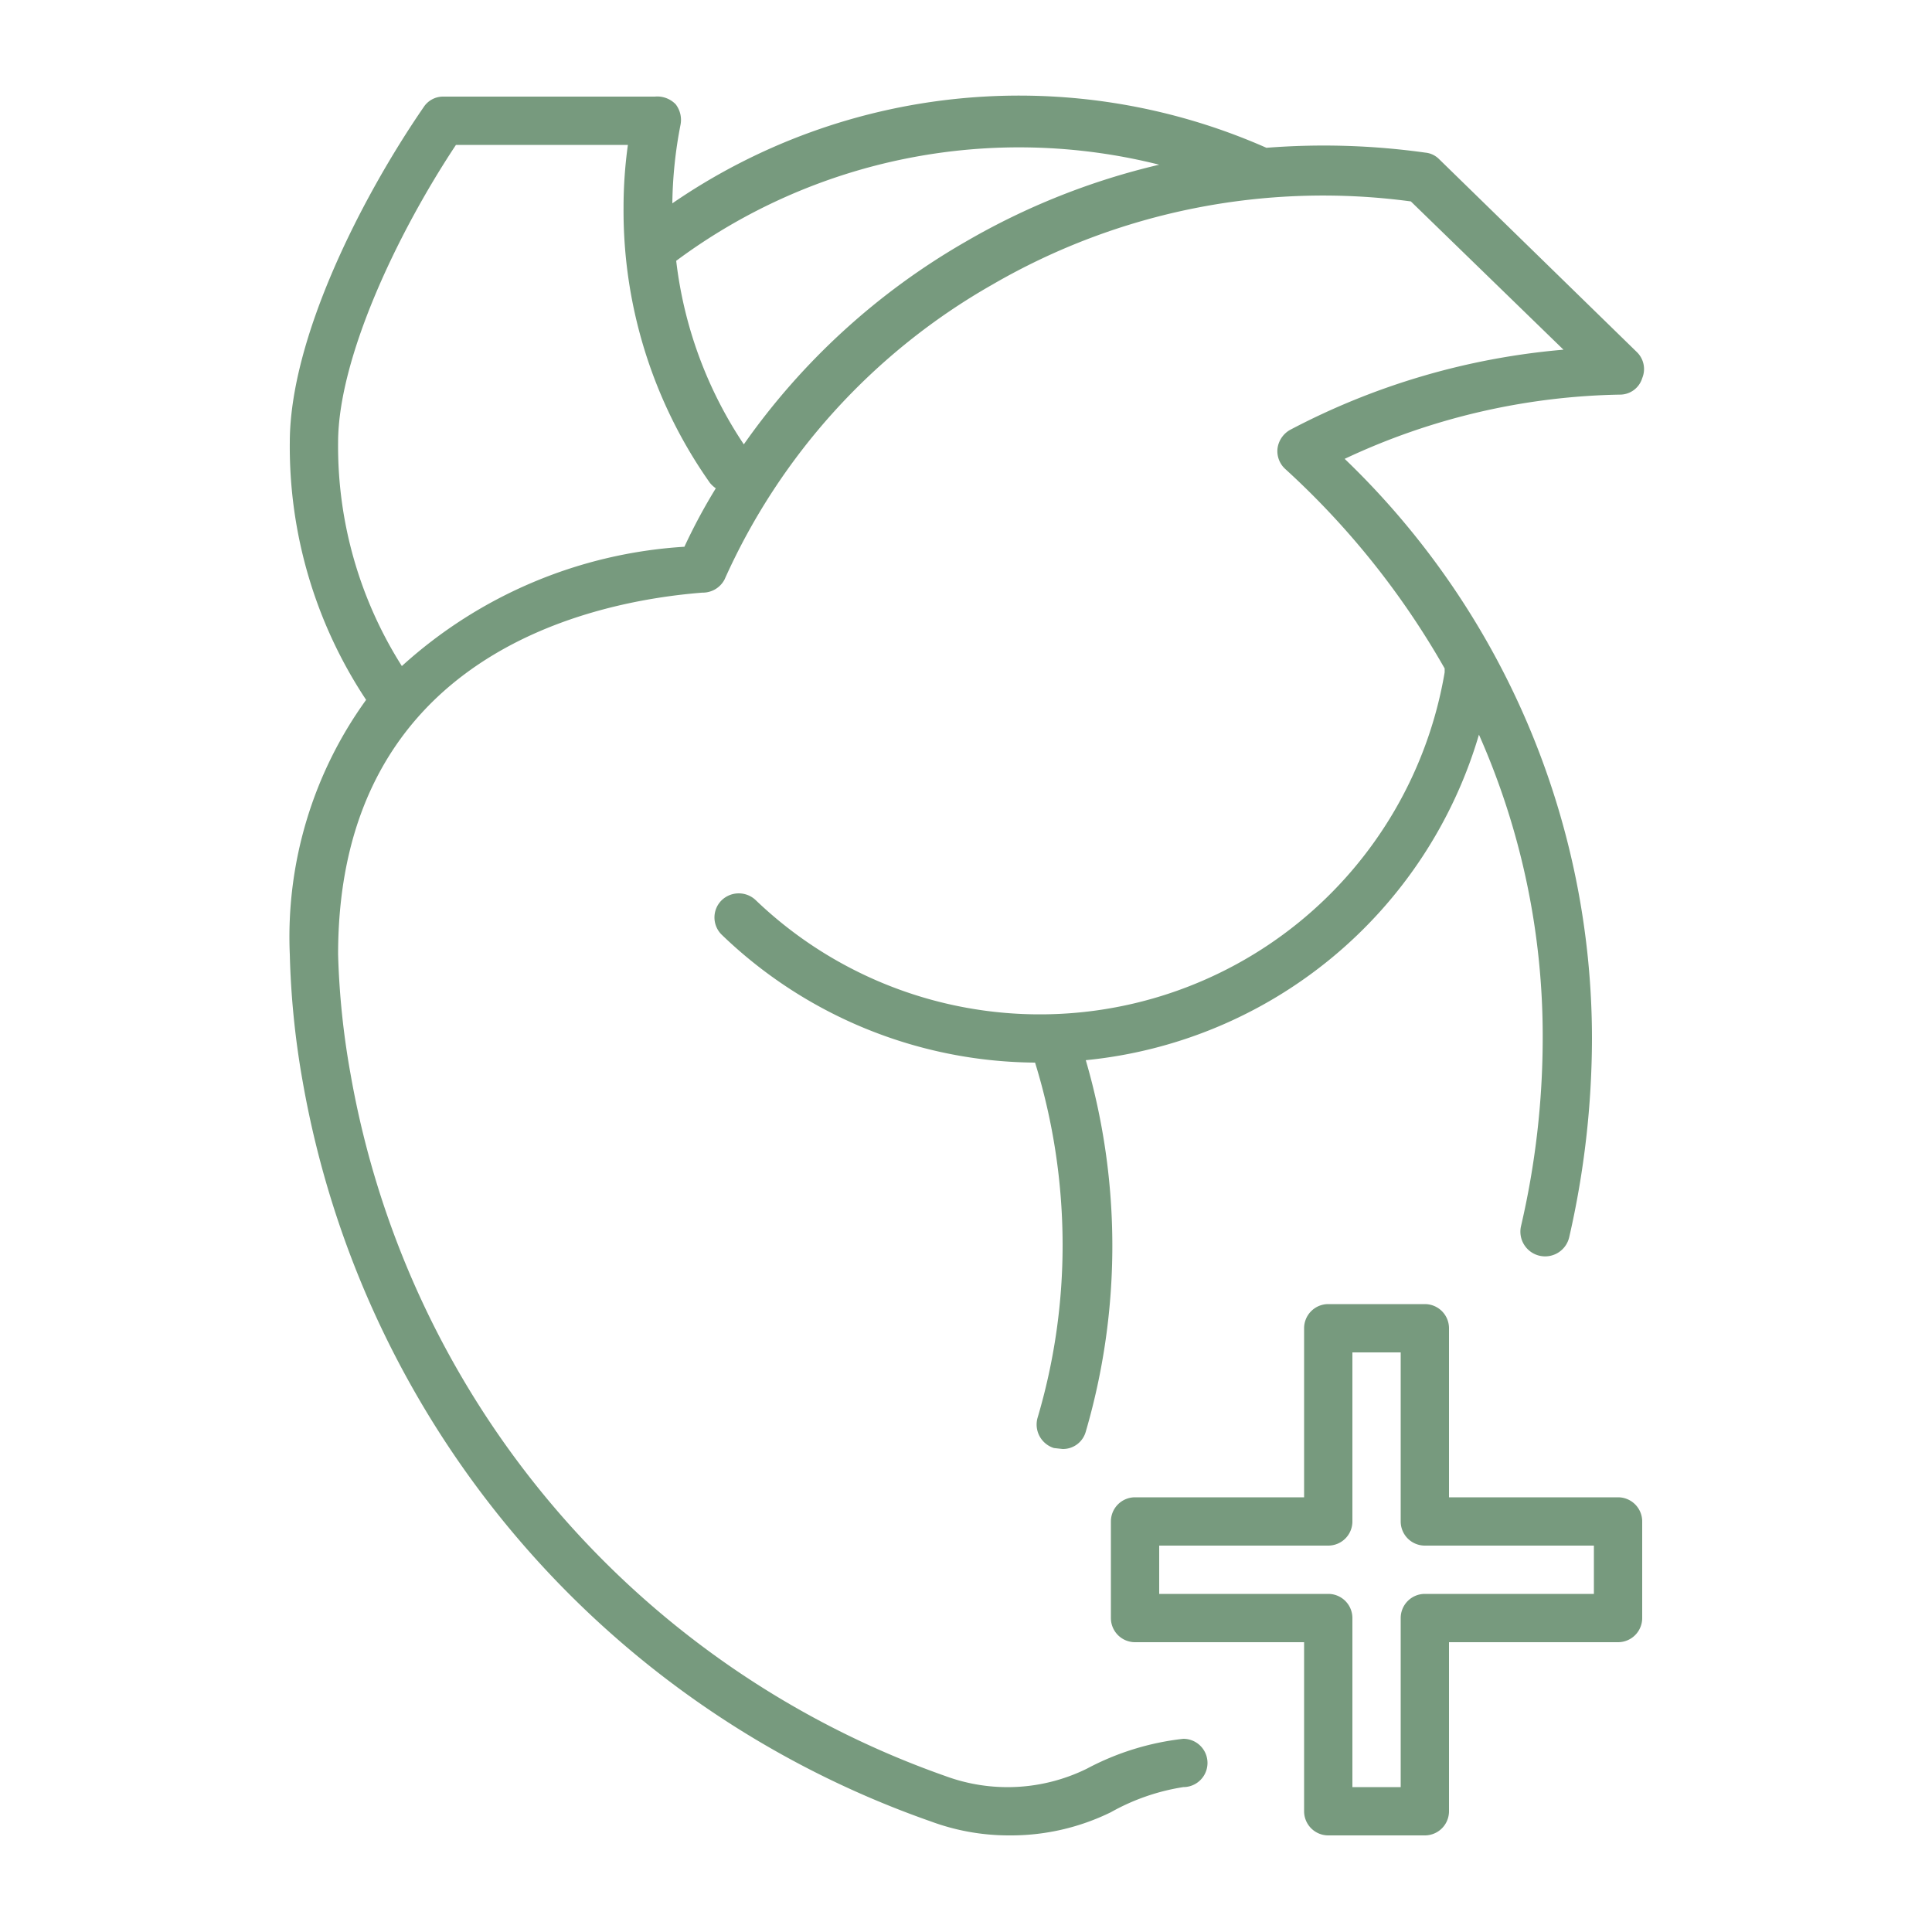 <svg xmlns="http://www.w3.org/2000/svg" width="40" height="40" viewBox="0 0 40 40">
  <defs>
    <style>
      .cls-1 {
        fill: #779a7e;
      }
    </style>
  </defs>
  <g id="Layer_18" data-name="Layer 18">
    <g>
      <path class="cls-1" d="M6.27,22.41a19.87,19.87,0,0,0,13,15.3A4.65,4.65,0,0,0,20.9,38,4.7,4.7,0,0,0,23,37.52,4.46,4.46,0,0,1,24.5,37a.5.5,0,0,0,0-1,5.55,5.55,0,0,0-2,.62,3.72,3.72,0,0,1-2.93.15A18.86,18.86,0,0,1,7.26,22.25,16.47,16.47,0,0,1,7,19.76c0-6.23,5.27-7.31,7.54-7.49A.51.51,0,0,0,15,12a13.24,13.24,0,0,1,5.55-6.11,13.64,13.64,0,0,1,8.66-1.72l3.16,3.07A14.83,14.83,0,0,0,26.71,8.9a.52.52,0,0,0-.26.38.5.5,0,0,0,.16.43,16.85,16.85,0,0,1,3.3,4.13l0,.08a8.5,8.5,0,0,1-14.26,4.72.51.51,0,0,0-.71,0,.5.5,0,0,0,0,.71A9.44,9.44,0,0,0,21.43,22,12.81,12.81,0,0,1,22,25.75a12.56,12.56,0,0,1-.52,3.61.51.51,0,0,0,.34.62L22,30a.49.49,0,0,0,.48-.36,13.72,13.72,0,0,0,0-7.69,9.45,9.45,0,0,0,8.14-6.74,15.39,15.39,0,0,1,1.32,6.29,17.21,17.21,0,0,1-.45,3.89.5.5,0,1,0,1,.22,18.51,18.51,0,0,0,.47-4.11,16.64,16.64,0,0,0-5.12-12,13.93,13.93,0,0,1,5.71-1.33A.48.48,0,0,0,34,7.83a.49.49,0,0,0-.11-.54l-4.1-4a.46.46,0,0,0-.28-.13,15.16,15.16,0,0,0-3.29-.1,12.67,12.67,0,0,0-12.3,1.15,9,9,0,0,1,.17-1.63.53.53,0,0,0-.1-.42A.53.53,0,0,0,13.56,2H9.18a.48.48,0,0,0-.41.22C7.49,4.08,6,7,6,9.16a9.48,9.48,0,0,0,1.58,5.33l0,0A8.38,8.38,0,0,0,6,19.76,17.42,17.42,0,0,0,6.27,22.41ZM24,3.41A14.58,14.58,0,0,0,20,5,14.32,14.32,0,0,0,15.4,9.2,8.64,8.64,0,0,1,14,5.4,11.9,11.9,0,0,1,24,3.41ZM7,9.16C7,7.44,8.2,4.87,9.44,3H13a9.36,9.36,0,0,0-.09,1.3A9.77,9.77,0,0,0,14.7,10a.63.63,0,0,0,.12.11,11.76,11.76,0,0,0-.65,1.21,9.57,9.57,0,0,0-5.85,2.47A8.5,8.5,0,0,1,7,9.16Z"/>
      <path class="cls-1" d="M27.5,38h2a.5.5,0,0,0,.5-.5V34h3.5a.5.5,0,0,0,.5-.5v-2a.5.5,0,0,0-.5-.5H30V27.5a.5.5,0,0,0-.5-.5h-2a.5.5,0,0,0-.5.5V31H23.5a.5.5,0,0,0-.5.5v2a.5.5,0,0,0,.5.5H27v3.5A.5.5,0,0,0,27.5,38ZM24,33V32h3.5a.5.5,0,0,0,.5-.5V28h1v3.5a.5.5,0,0,0,.5.5H33v1H29.5a.5.5,0,0,0-.5.5V37H28V33.5a.5.5,0,0,0-.5-.5Z"/>
    </g>
  </g>
</svg>
